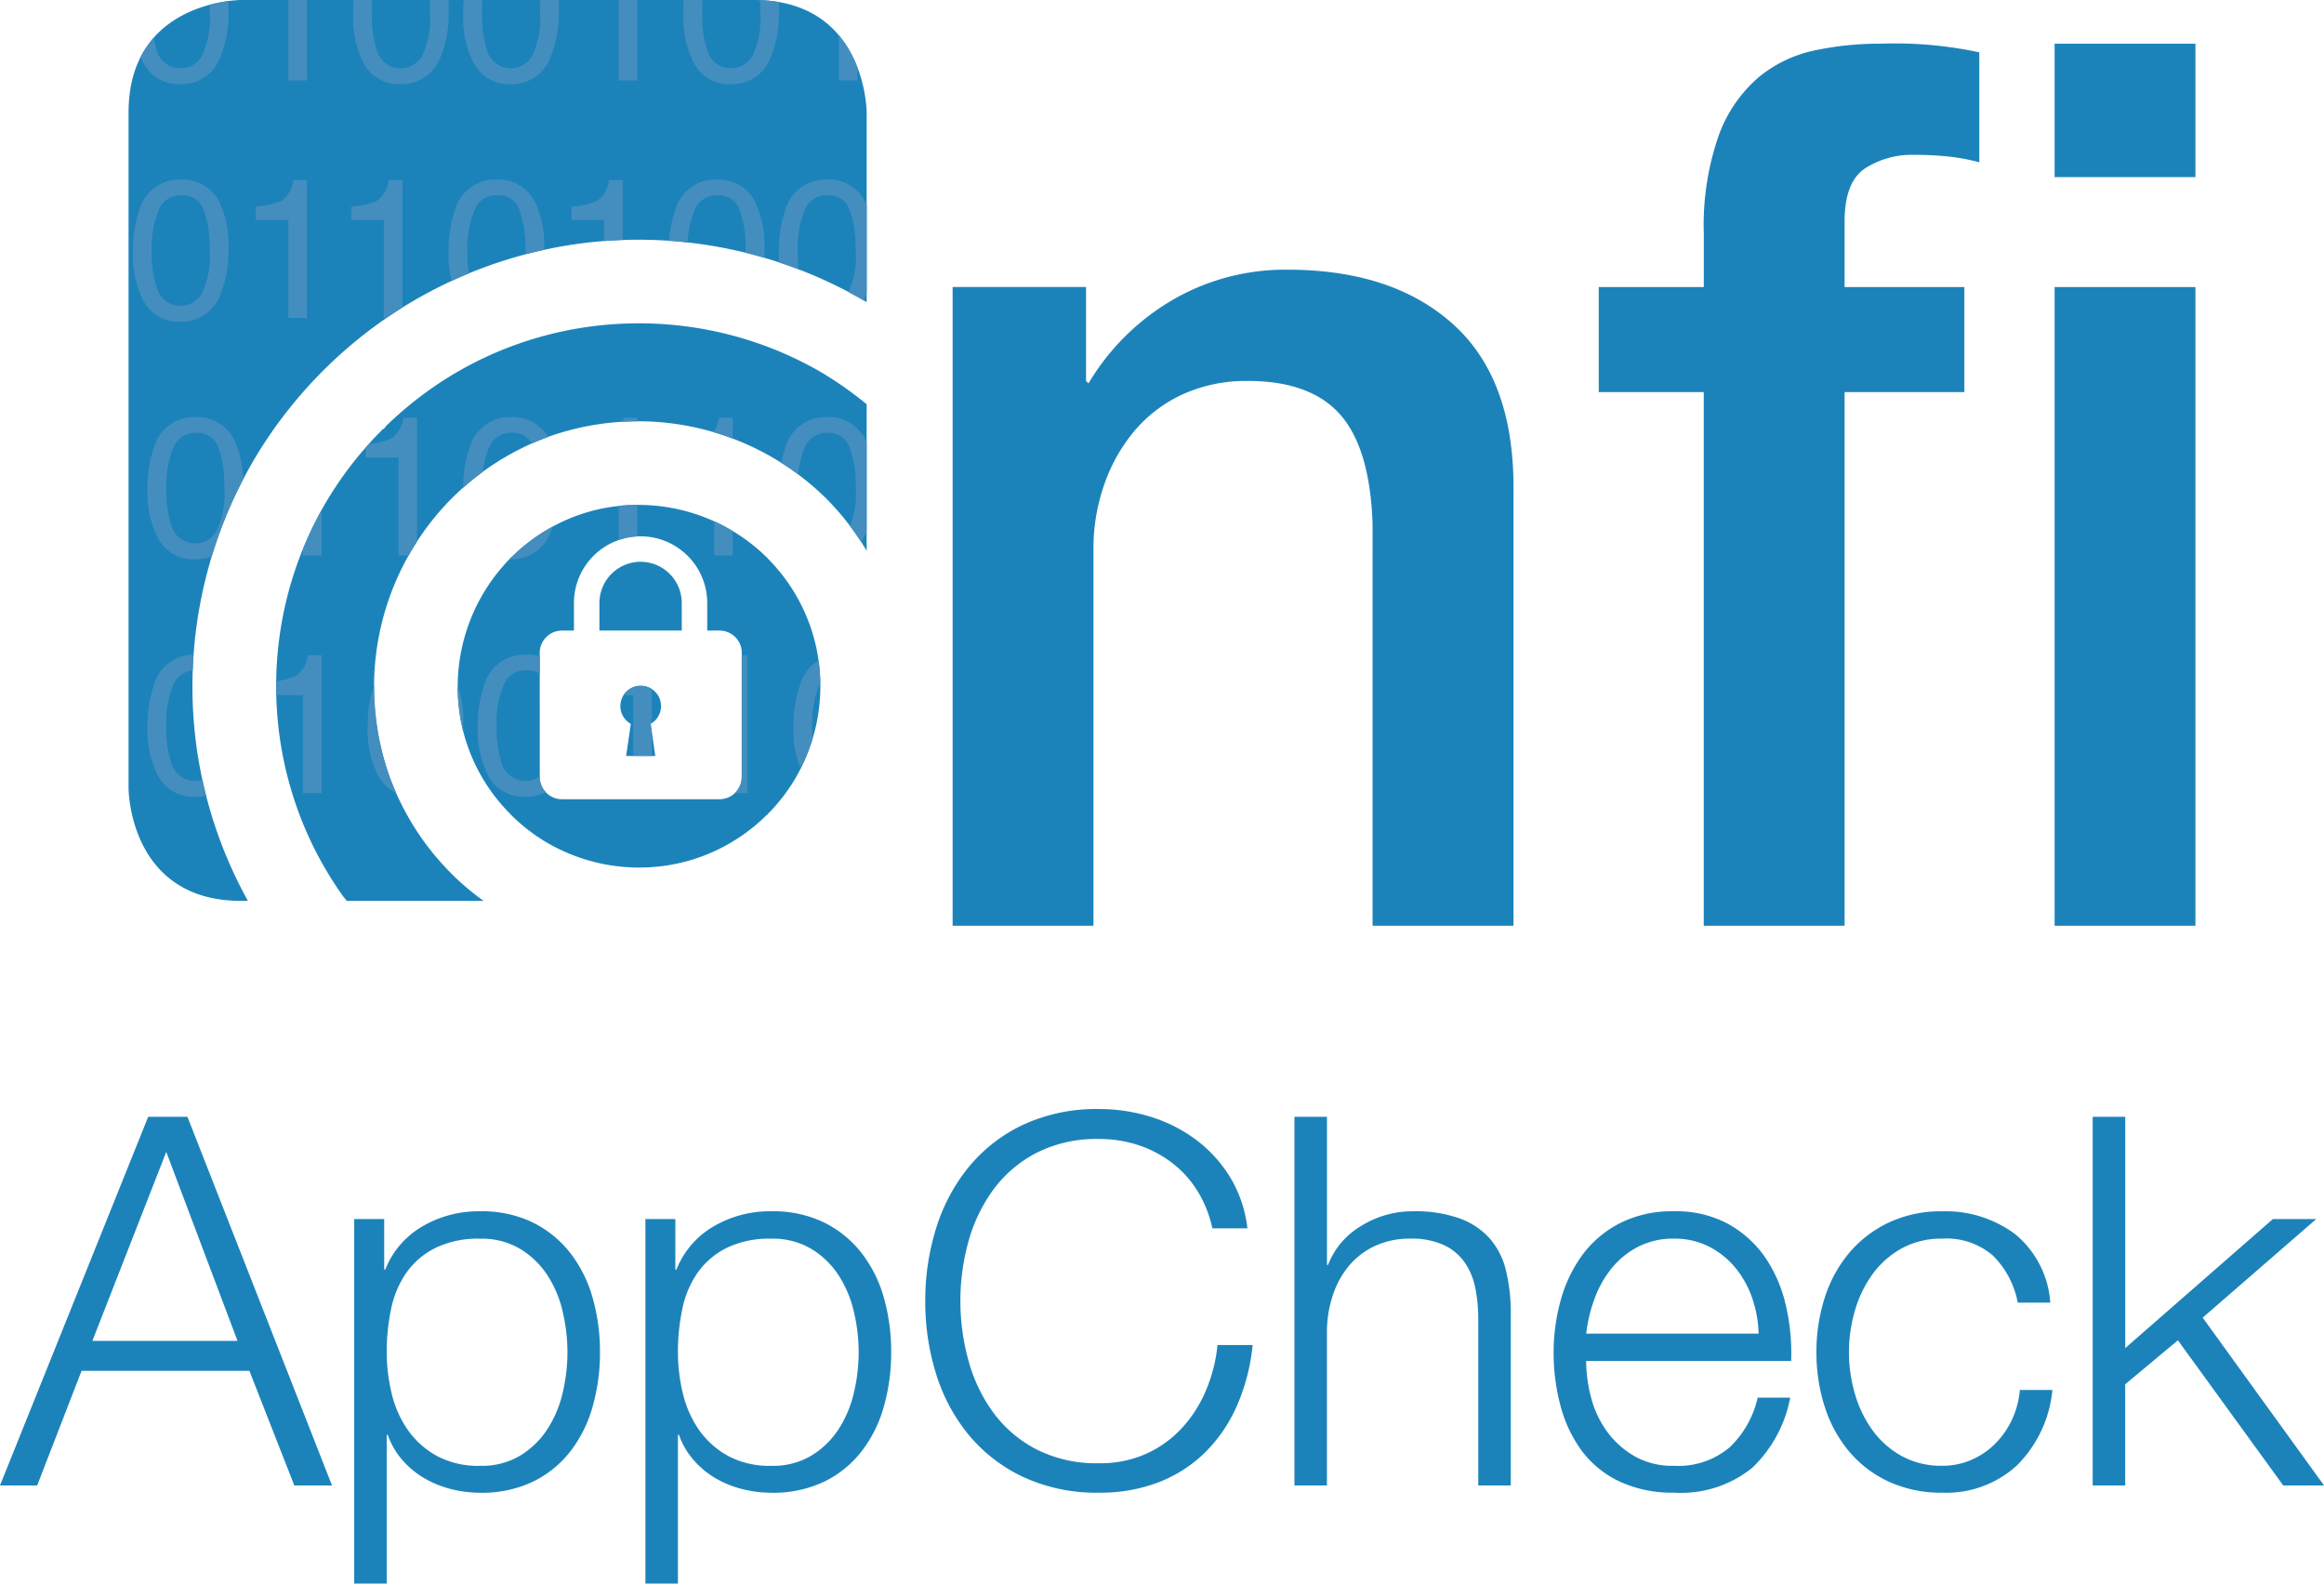 <svg xmlns="http://www.w3.org/2000/svg" xmlns:xlink="http://www.w3.org/1999/xlink" width="166.535" height="113.478" viewBox="0 0 166.535 113.478">
  <defs>
    <clipPath id="clip-path">
      <path id="Path_2571" data-name="Path 2571" d="M0,0H166.535V-113.478H0Z" fill="none"/>
    </clipPath>
    <clipPath id="clip-path-2">
      <path id="Path_2576" data-name="Path 2576" d="M17.285-113.478s-8.073,0-8.073,8.072h0v48.413s0,8.073,8.073,8.073h.48a31.816,31.816,0,0,1-3.755-11.6h0A32.168,32.168,0,0,1,18.5-81.039h0a32.235,32.235,0,0,1,4.656-5.881h0l0,0h0l.005-.006h0a32.025,32.025,0,0,1,18.843-9.156h0a32.162,32.162,0,0,1,20.1,4.258h0v-13.581s0-8.072-8.072-8.072H17.285Zm18.108,25.33a25.882,25.882,0,0,0-4.618,2.613h0a26.01,26.01,0,0,0-2.107,1.668h0q-.489.429-.958.883h0c-.095.092-.235.368-.36.253h0c.062.076.012.089-.1.2h0q-.5.5-.963,1.031h0a25.816,25.816,0,0,0-3.113,4.34h0A25.992,25.992,0,0,0,19.79-64.305h0a26.018,26.018,0,0,0,2.156,10.4h0a25.789,25.789,0,0,0,2.612,4.619h0c.092.127.2.243.294.37h9.807a18.677,18.677,0,0,1-2.307-1.947h0l.006-.005h0a18.98,18.98,0,0,1-4.507-7.141h0a19.185,19.185,0,0,1,4.5-19.728h0l.005,0h0a19,19,0,0,1,7.14-4.506h0a19.186,19.186,0,0,1,19.728,4.5h0l0,0A19.227,19.227,0,0,1,62.1-74.008h0v-10.5a25.916,25.916,0,0,0-3.458-2.409h0A26,26,0,0,0,45.789-90.3h0a26.041,26.041,0,0,0-10.4,2.155m7.115,11.259A12.887,12.887,0,0,0,37.8-74.562h0a13.129,13.129,0,0,0-1.053.918h0c-.116.113-.122.171-.208.091h0l.054.054a13.129,13.129,0,0,0-3.39,12.476h0a12.869,12.869,0,0,0,2.326,4.706h0a13.157,13.157,0,0,0,.918,1.053h0c.119.121.185.117.088.216h0c.092-.086.094-.025.212.09h0a13.027,13.027,0,0,0,2.094,1.651h0A13.108,13.108,0,0,0,49.066-51.72h0a12.935,12.935,0,0,0,4.708-2.327h0a13.133,13.133,0,0,0,1.055-.918h0c.121-.117.119-.183.217-.087h0c-.087-.092-.025-.094.09-.212h0a13.04,13.04,0,0,0,1.65-2.1h0a13.1,13.1,0,0,0,1.587-10.222h0a12.956,12.956,0,0,0-2.326-4.708h0a13.52,13.52,0,0,0-.917-1.056h0c-.114-.116-.172-.121-.091-.208h0l-.055.054h0a13.138,13.138,0,0,0-9.247-3.8h0a12.9,12.9,0,0,0-3.229.409M39.17-56.645a1.588,1.588,0,0,1-.492-1.151h0v-8.9a1.593,1.593,0,0,1,1.593-1.593h.858v-1.979A4.781,4.781,0,0,1,45.9-75.045h0a4.781,4.781,0,0,1,4.776,4.776h0v1.979h.88a1.588,1.588,0,0,1,1.119.459h0a1.587,1.587,0,0,1,.474,1.134h0v8.9A1.593,1.593,0,0,1,51.561-56.2H40.271a1.591,1.591,0,0,1-1.1-.442m3.784-13.624v1.979h5.9v-1.979A2.955,2.955,0,0,0,45.9-73.22h0a2.955,2.955,0,0,0-2.951,2.951m1.505,7.388a1.462,1.462,0,0,0,.745,1.272h0l-.236,1.635-.1.668h2.092l-.281-1.937-.054-.366a1.458,1.458,0,0,0,.745-1.272h0a1.455,1.455,0,0,0-1.456-1.457h0a1.457,1.457,0,0,0-1.457,1.457" fill="none"/>
    </clipPath>
  </defs>
  <g id="Group_3104" data-name="Group 3104" transform="translate(0 113.478)">
    <g id="Group_3096" data-name="Group 3096" clip-path="url(#clip-path)">
      <g id="Group_3094" data-name="Group 3094" transform="translate(68.264 -47.138)">
        <path id="Path_2569" data-name="Path 2569" d="M0,0H10.092V-27a13.755,13.755,0,0,1,.8-4.692A12.059,12.059,0,0,1,13.1-35.544a9.98,9.98,0,0,1,3.453-2.568,10.97,10.97,0,0,1,4.6-.929q4.515,0,6.64,2.434t2.3,7.835V0H40.192V-31.428q0-7.788-4.338-11.686t-11.863-3.9a16.05,16.05,0,0,0-8.233,2.169,16.932,16.932,0,0,0-6.02,5.976l-.177-.177v-6.728H0ZM78.967-53.648H89.059v-9.561H78.967ZM46.3-38.244h7.525V0H63.917V-38.244H72.5v-7.525H63.917v-4.692q0-2.833,1.461-3.807a6.153,6.153,0,0,1,3.5-.974,22.182,22.182,0,0,1,2.612.133,14.418,14.418,0,0,1,2.08.4V-62.59a28.95,28.95,0,0,0-7.082-.62,22.513,22.513,0,0,0-4.736.487,9.331,9.331,0,0,0-4.028,1.948,9.993,9.993,0,0,0-2.833,4.161,19.534,19.534,0,0,0-1.062,7.038v3.807H46.3ZM78.967,0H89.059V-45.769H78.967Z" fill="#1c83ba"/>
      </g>
      <g id="Group_3095" data-name="Group 3095" transform="translate(62.104 -74.008)">
        <path id="Path_2570" data-name="Path 2570" d="M0,0V-10.5a25.917,25.917,0,0,0-3.458-2.409A26,26,0,0,0-16.314-16.3a26.034,26.034,0,0,0-10.4,2.155,25.794,25.794,0,0,0-4.619,2.613,26.231,26.231,0,0,0-2.107,1.668q-.489.429-.958.882c-.095.093-.235.369-.36.254.062.076.012.09-.095.2q-.5.5-.963,1.031a25.943,25.943,0,0,0-3.114,4.341A26,26,0,0,0-42.314,9.7a26.018,26.018,0,0,0,2.156,10.4,25.794,25.794,0,0,0,2.613,4.619c.091.128.2.243.293.37h9.807a18.667,18.667,0,0,1-2.306-1.947l0-.005a18.99,18.99,0,0,1-4.506-7.141,19.185,19.185,0,0,1,4.5-19.728l0,0a18.972,18.972,0,0,1,7.14-4.505,19.183,19.183,0,0,1,19.728,4.5l0,0A19.188,19.188,0,0,1,0,0M0-17.817V-31.4S0-39.47-8.072-39.47H-44.82s-8.072,0-8.072,8.072V17.016s0,8.072,8.072,8.072h.481a31.816,31.816,0,0,1-3.755-11.6A32.169,32.169,0,0,1-43.6-7.031a32.236,32.236,0,0,1,4.656-5.881h0s0,0,0,0l.005-.006s0,0,0,0a32.028,32.028,0,0,1,18.843-9.156A32.169,32.169,0,0,1,0-17.817m-28.9,30.8a12.892,12.892,0,0,0,2.326,4.706,13.333,13.333,0,0,0,.918,1.053c.119.121.185.118.088.217.092-.087.094-.026.212.089A13.046,13.046,0,0,0-23.26,20.7a13.1,13.1,0,0,0,10.222,1.586A12.94,12.94,0,0,0-8.33,19.961a13.148,13.148,0,0,0,1.055-.917c.122-.118.118-.184.217-.088-.086-.092-.025-.094.09-.212a13.1,13.1,0,0,0,1.651-2.095A13.1,13.1,0,0,0-3.731,6.427,12.94,12.94,0,0,0-6.057,1.719,13.336,13.336,0,0,0-6.975.664c-.113-.117-.171-.122-.09-.209L-7.12.509A13.13,13.13,0,0,0-19.6-2.881,12.9,12.9,0,0,0-24.3-.554a13.131,13.131,0,0,0-1.053.918c-.116.113-.121.171-.208.091l.054.054A13.13,13.13,0,0,0-28.9,12.985m5.473-5.675a1.593,1.593,0,0,1,1.593-1.592h.858V3.739A4.781,4.781,0,0,1-16.2-1.037a4.781,4.781,0,0,1,4.776,4.776V5.718h.88a1.584,1.584,0,0,1,1.118.459A1.584,1.584,0,0,1-8.95,7.31v8.9a1.593,1.593,0,0,1-1.593,1.593h-11.29a1.586,1.586,0,0,1-1.1-.442,1.586,1.586,0,0,1-.492-1.151Zm4.277-3.571V5.718h5.9V3.739A2.955,2.955,0,0,0-16.2.788a2.954,2.954,0,0,0-2.95,2.951M-16.9,12.4l-.238,1.636-.1.668h2.092l-.281-1.937-.053-.367a1.454,1.454,0,0,0,.745-1.271,1.457,1.457,0,0,0-1.457-1.458,1.457,1.457,0,0,0-1.457,1.458A1.455,1.455,0,0,0-16.9,12.4" fill="#1c83ba"/>
      </g>
    </g>
    <g id="Group_3101" data-name="Group 3101" clip-path="url(#clip-path-2)">
      <g id="Group_3097" data-name="Group 3097" transform="translate(-25.623 -63.671)">
        <path id="Path_2572" data-name="Path 2572" d="M0,0V7.023H1.33V-2.854H.346A2.165,2.165,0,0,1-.45-1.4a5.078,5.078,0,0,1-1.884.44V0ZM8.035-2.895A2.986,2.986,0,0,0,5.077-.637a8.587,8.587,0,0,0-.436,2.9,7.1,7.1,0,0,0,.727,3.477,2.859,2.859,0,0,0,2.66,1.552,2.95,2.95,0,0,0,2.853-1.9,8.085,8.085,0,0,0,.6-3.346,7.1,7.1,0,0,0-.665-3.359A2.932,2.932,0,0,0,8.035-2.895M8.017,6.158A1.776,1.776,0,0,1,6.311,4.752a7.468,7.468,0,0,1-.327-2.439,7.143,7.143,0,0,1,.51-3.051A1.69,1.69,0,0,1,8.107-1.773,1.583,1.583,0,0,1,9.724-.682,7.9,7.9,0,0,1,10.14,2.1a6.209,6.209,0,0,1-.576,3.2,1.779,1.779,0,0,1-1.547.859M15.778,0V7.023h1.33V-2.854h-.983a2.166,2.166,0,0,1-.8,1.458,5.067,5.067,0,0,1-1.884.44V0Zm8.035-2.895A2.986,2.986,0,0,0,20.855-.637a8.612,8.612,0,0,0-.436,2.9,7.114,7.114,0,0,0,.727,3.477,2.86,2.86,0,0,0,2.66,1.552A2.951,2.951,0,0,0,26.66,5.4a8.086,8.086,0,0,0,.6-3.346A7.086,7.086,0,0,0,26.6-1.309a2.93,2.93,0,0,0-2.784-1.586M23.8,6.158a1.777,1.777,0,0,1-1.707-1.406,7.471,7.471,0,0,1-.326-2.439,7.143,7.143,0,0,1,.51-3.051,1.69,1.69,0,0,1,1.613-1.035A1.582,1.582,0,0,1,25.5-.682,7.88,7.88,0,0,1,25.919,2.1a6.209,6.209,0,0,1-.576,3.2,1.78,1.78,0,0,1-1.547.859M31.557,0V7.023h1.33V-2.854H31.9a2.165,2.165,0,0,1-.8,1.458,5.078,5.078,0,0,1-1.884.44V0Zm8.034-2.895A2.985,2.985,0,0,0,36.634-.637a8.585,8.585,0,0,0-.437,2.9,7.1,7.1,0,0,0,.728,3.477,2.859,2.859,0,0,0,2.66,1.552,2.951,2.951,0,0,0,2.853-1.9,8.085,8.085,0,0,0,.6-3.346,7.1,7.1,0,0,0-.665-3.359,2.932,2.932,0,0,0-2.785-1.586m-.017,9.053a1.777,1.777,0,0,1-1.707-1.406,7.5,7.5,0,0,1-.326-2.439,7.143,7.143,0,0,1,.51-3.051,1.69,1.69,0,0,1,1.613-1.035A1.584,1.584,0,0,1,41.281-.682,7.9,7.9,0,0,1,41.7,2.1a6.209,6.209,0,0,1-.576,3.2,1.779,1.779,0,0,1-1.547.859M47.335,0V7.023h1.33V-2.854h-.984a2.165,2.165,0,0,1-.8,1.458A5.078,5.078,0,0,1,45-.956V0ZM55.37-2.895A2.986,2.986,0,0,0,52.412-.637a8.587,8.587,0,0,0-.436,2.9A7.1,7.1,0,0,0,52.7,5.742a2.86,2.86,0,0,0,2.66,1.552,2.952,2.952,0,0,0,2.854-1.9,8.1,8.1,0,0,0,.6-3.346,7.086,7.086,0,0,0-.665-3.359A2.931,2.931,0,0,0,55.37-2.895m-.018,9.053a1.777,1.777,0,0,1-1.706-1.406,7.471,7.471,0,0,1-.326-2.439,7.143,7.143,0,0,1,.51-3.051,1.689,1.689,0,0,1,1.613-1.035A1.582,1.582,0,0,1,57.059-.682,7.882,7.882,0,0,1,57.475,2.1,6.221,6.221,0,0,1,56.9,5.3a1.78,1.78,0,0,1-1.548.859m7.907-9.053A2.986,2.986,0,0,0,60.3-.637a8.612,8.612,0,0,0-.436,2.9,7.1,7.1,0,0,0,.727,3.477,2.86,2.86,0,0,0,2.66,1.552,2.951,2.951,0,0,0,2.854-1.9,8.086,8.086,0,0,0,.6-3.346,7.086,7.086,0,0,0-.665-3.359,2.93,2.93,0,0,0-2.784-1.586m-.017,9.053a1.777,1.777,0,0,1-1.707-1.406,7.471,7.471,0,0,1-.326-2.439,7.143,7.143,0,0,1,.51-3.051,1.69,1.69,0,0,1,1.613-1.035A1.582,1.582,0,0,1,64.948-.682,7.88,7.88,0,0,1,65.365,2.1a6.209,6.209,0,0,1-.576,3.2,1.78,1.78,0,0,1-1.547.859M71,0V7.023h1.33V-2.854h-.984a2.165,2.165,0,0,1-.8,1.458,5.078,5.078,0,0,1-1.884.44V0Zm6.843,0V7.023h1.33V-2.854h-.984A2.165,2.165,0,0,1,77.4-1.4a5.078,5.078,0,0,1-1.884.44V0Zm8.035-2.895A2.986,2.986,0,0,0,82.923-.637a8.587,8.587,0,0,0-.436,2.9,7.1,7.1,0,0,0,.727,3.477,2.859,2.859,0,0,0,2.66,1.552,2.95,2.95,0,0,0,2.853-1.9,8.085,8.085,0,0,0,.6-3.346,7.1,7.1,0,0,0-.665-3.359,2.931,2.931,0,0,0-2.784-1.586m-.018,9.053a1.777,1.777,0,0,1-1.706-1.406,7.468,7.468,0,0,1-.327-2.439,7.143,7.143,0,0,1,.51-3.051,1.691,1.691,0,0,1,1.614-1.035A1.582,1.582,0,0,1,87.57-.682,7.882,7.882,0,0,1,87.986,2.1a6.209,6.209,0,0,1-.576,3.2,1.777,1.777,0,0,1-1.547.859M93.624,0V7.023h1.33V-2.854h-.983a2.166,2.166,0,0,1-.8,1.458,5.067,5.067,0,0,1-1.884.44V0Zm8.035-2.895A2.984,2.984,0,0,0,98.7-.637a8.585,8.585,0,0,0-.437,2.9,7.114,7.114,0,0,0,.727,3.477,2.86,2.86,0,0,0,2.66,1.552,2.951,2.951,0,0,0,2.854-1.9,8.086,8.086,0,0,0,.6-3.346,7.1,7.1,0,0,0-.664-3.359,2.932,2.932,0,0,0-2.785-1.586m-.017,9.053a1.777,1.777,0,0,1-1.707-1.406,7.5,7.5,0,0,1-.326-2.439,7.143,7.143,0,0,1,.51-3.051,1.69,1.69,0,0,1,1.613-1.035,1.582,1.582,0,0,1,1.616,1.091,7.88,7.88,0,0,1,.417,2.781,6.209,6.209,0,0,1-.576,3.2,1.78,1.78,0,0,1-1.547.859M109.4,0V7.023h1.33V-2.854h-.984a2.165,2.165,0,0,1-.8,1.458,5.078,5.078,0,0,1-1.884.44V0Zm8.034-2.895A2.985,2.985,0,0,0,114.48-.637a8.587,8.587,0,0,0-.436,2.9,7.1,7.1,0,0,0,.727,3.477,2.858,2.858,0,0,0,2.66,1.552,2.951,2.951,0,0,0,2.853-1.9,8.085,8.085,0,0,0,.6-3.346,7.1,7.1,0,0,0-.665-3.359,2.932,2.932,0,0,0-2.785-1.586m-.017,9.053a1.777,1.777,0,0,1-1.707-1.406,7.5,7.5,0,0,1-.326-2.439,7.143,7.143,0,0,1,.51-3.051,1.69,1.69,0,0,1,1.613-1.035,1.584,1.584,0,0,1,1.617,1.091,7.9,7.9,0,0,1,.416,2.781,6.209,6.209,0,0,1-.576,3.2,1.779,1.779,0,0,1-1.547.859M125.181,0V7.023h1.33V-2.854h-.983a2.166,2.166,0,0,1-.8,1.458,5.078,5.078,0,0,1-1.884.44V0Z" fill="#448ebf"/>
      </g>
      <g id="Group_3098" data-name="Group 3098" transform="translate(-25.478 -83.589)">
        <path id="Path_2573" data-name="Path 2573" d="M0,0A2.987,2.987,0,0,0-2.958,2.258a8.591,8.591,0,0,0-.436,2.9,7.1,7.1,0,0,0,.727,3.477,2.858,2.858,0,0,0,2.66,1.552,2.951,2.951,0,0,0,2.854-1.9,8.1,8.1,0,0,0,.6-3.346,7.086,7.086,0,0,0-.665-3.359A2.93,2.93,0,0,0,0,0M-.017,9.053A1.777,1.777,0,0,1-1.724,7.647,7.464,7.464,0,0,1-2.05,5.209a7.137,7.137,0,0,1,.51-3.051A1.689,1.689,0,0,1,.073,1.122,1.583,1.583,0,0,1,1.689,2.213a7.88,7.88,0,0,1,.417,2.781,6.209,6.209,0,0,1-.576,3.2,1.778,1.778,0,0,1-1.547.859M7.889,0A2.985,2.985,0,0,0,4.932,2.258a8.589,8.589,0,0,0-.437,2.9,7.1,7.1,0,0,0,.728,3.477,2.855,2.855,0,0,0,2.659,1.552,2.951,2.951,0,0,0,2.854-1.9,8.085,8.085,0,0,0,.6-3.346,7.1,7.1,0,0,0-.665-3.359A2.932,2.932,0,0,0,7.889,0M7.872,9.053A1.777,1.777,0,0,1,6.165,7.647a7.492,7.492,0,0,1-.326-2.438,7.137,7.137,0,0,1,.51-3.051A1.69,1.69,0,0,1,7.962,1.122,1.583,1.583,0,0,1,9.578,2.213a7.88,7.88,0,0,1,.417,2.781,6.209,6.209,0,0,1-.576,3.2,1.778,1.778,0,0,1-1.547.859m7.761-6.158V9.919h1.33V.042h-.984a2.17,2.17,0,0,1-.8,1.458,5.082,5.082,0,0,1-1.884.439v.956ZM23.668,0A2.987,2.987,0,0,0,20.71,2.258a8.591,8.591,0,0,0-.436,2.9A7.1,7.1,0,0,0,21,8.637a2.857,2.857,0,0,0,2.66,1.552,2.95,2.95,0,0,0,2.853-1.9,8.085,8.085,0,0,0,.6-3.346,7.1,7.1,0,0,0-.665-3.359A2.932,2.932,0,0,0,23.668,0M23.65,9.053a1.777,1.777,0,0,1-1.707-1.406,7.492,7.492,0,0,1-.326-2.438,7.137,7.137,0,0,1,.51-3.051A1.69,1.69,0,0,1,23.74,1.122a1.585,1.585,0,0,1,1.617,1.091,7.9,7.9,0,0,1,.416,2.781,6.209,6.209,0,0,1-.576,3.2,1.776,1.776,0,0,1-1.547.859m7.761-6.158V9.919h1.33V.042h-.983a2.171,2.171,0,0,1-.8,1.458,5.077,5.077,0,0,1-1.884.439v.956ZM39.446,0a2.987,2.987,0,0,0-2.958,2.258,8.591,8.591,0,0,0-.436,2.9,7.1,7.1,0,0,0,.727,3.477,2.858,2.858,0,0,0,2.66,1.552,2.951,2.951,0,0,0,2.854-1.9,8.1,8.1,0,0,0,.6-3.346,7.086,7.086,0,0,0-.665-3.359A2.93,2.93,0,0,0,39.446,0m-.017,9.053a1.777,1.777,0,0,1-1.707-1.406A7.464,7.464,0,0,1,37.4,5.209a7.137,7.137,0,0,1,.51-3.051,1.689,1.689,0,0,1,1.613-1.036,1.583,1.583,0,0,1,1.616,1.091,7.88,7.88,0,0,1,.417,2.781,6.209,6.209,0,0,1-.576,3.2,1.778,1.778,0,0,1-1.547.859M47.19,2.895V9.919h1.33V.042h-.984a2.171,2.171,0,0,1-.8,1.458,5.071,5.071,0,0,1-1.884.439v.956Zm6.843,0V9.919h1.33V.042h-.984a2.17,2.17,0,0,1-.8,1.458,5.082,5.082,0,0,1-1.884.439v.956ZM62.068,0A2.987,2.987,0,0,0,59.11,2.258a8.591,8.591,0,0,0-.436,2.9A7.1,7.1,0,0,0,59.4,8.637a2.857,2.857,0,0,0,2.66,1.552,2.95,2.95,0,0,0,2.853-1.9,8.085,8.085,0,0,0,.6-3.346,7.1,7.1,0,0,0-.665-3.359A2.932,2.932,0,0,0,62.068,0M62.05,9.053a1.776,1.776,0,0,1-1.706-1.406,7.461,7.461,0,0,1-.327-2.438,7.137,7.137,0,0,1,.51-3.051,1.69,1.69,0,0,1,1.614-1.036,1.584,1.584,0,0,1,1.616,1.091,7.9,7.9,0,0,1,.416,2.781,6.209,6.209,0,0,1-.576,3.2,1.776,1.776,0,0,1-1.547.859m7.761-6.158V9.919h1.33V.042h-.983a2.171,2.171,0,0,1-.8,1.458,5.071,5.071,0,0,1-1.884.439v.956Zm6.844,0V9.919h1.33V.042H77a2.171,2.171,0,0,1-.8,1.458,5.082,5.082,0,0,1-1.884.439v.956ZM84.689,0a2.987,2.987,0,0,0-2.957,2.258,8.589,8.589,0,0,0-.437,2.9,7.1,7.1,0,0,0,.728,3.477,2.856,2.856,0,0,0,2.659,1.552,2.951,2.951,0,0,0,2.854-1.9,8.085,8.085,0,0,0,.6-3.346,7.1,7.1,0,0,0-.665-3.359A2.932,2.932,0,0,0,84.689,0m-.017,9.053a1.777,1.777,0,0,1-1.707-1.406,7.492,7.492,0,0,1-.326-2.438,7.137,7.137,0,0,1,.51-3.051,1.69,1.69,0,0,1,1.613-1.036,1.585,1.585,0,0,1,1.617,1.091,7.9,7.9,0,0,1,.416,2.781,6.209,6.209,0,0,1-.576,3.2,1.778,1.778,0,0,1-1.547.859m7.761-6.158V9.919h1.33V.042h-.984a2.171,2.171,0,0,1-.8,1.458,5.082,5.082,0,0,1-1.884.439v.956ZM100.468,0A2.987,2.987,0,0,0,97.51,2.258a8.591,8.591,0,0,0-.436,2.9A7.1,7.1,0,0,0,97.8,8.637a2.857,2.857,0,0,0,2.66,1.552,2.952,2.952,0,0,0,2.854-1.9,8.1,8.1,0,0,0,.6-3.346,7.1,7.1,0,0,0-.665-3.359A2.931,2.931,0,0,0,100.468,0m-.018,9.053a1.777,1.777,0,0,1-1.706-1.406,7.464,7.464,0,0,1-.326-2.438,7.121,7.121,0,0,1,.51-3.051,1.688,1.688,0,0,1,1.613-1.036,1.583,1.583,0,0,1,1.616,1.091,7.882,7.882,0,0,1,.416,2.781,6.221,6.221,0,0,1-.575,3.2,1.778,1.778,0,0,1-1.548.859m7.762-6.158V9.919h1.329V.042h-.983a2.171,2.171,0,0,1-.8,1.458,5.071,5.071,0,0,1-1.884.439v.956ZM116.246,0a2.985,2.985,0,0,0-2.957,2.258,8.589,8.589,0,0,0-.437,2.9,7.111,7.111,0,0,0,.727,3.477,2.858,2.858,0,0,0,2.66,1.552,2.951,2.951,0,0,0,2.854-1.9,8.085,8.085,0,0,0,.6-3.346,7.1,7.1,0,0,0-.665-3.359A2.932,2.932,0,0,0,116.246,0m-.017,9.053a1.777,1.777,0,0,1-1.707-1.406,7.492,7.492,0,0,1-.326-2.438,7.137,7.137,0,0,1,.51-3.051,1.689,1.689,0,0,1,1.613-1.036,1.583,1.583,0,0,1,1.616,1.091,7.88,7.88,0,0,1,.417,2.781,6.209,6.209,0,0,1-.576,3.2,1.778,1.778,0,0,1-1.547.859M124.135,0a2.987,2.987,0,0,0-2.957,2.258,8.589,8.589,0,0,0-.437,2.9,7.1,7.1,0,0,0,.728,3.477,2.855,2.855,0,0,0,2.659,1.552,2.951,2.951,0,0,0,2.854-1.9,8.085,8.085,0,0,0,.6-3.346,7.1,7.1,0,0,0-.665-3.359A2.932,2.932,0,0,0,124.135,0m-.017,9.053a1.777,1.777,0,0,1-1.707-1.406,7.492,7.492,0,0,1-.326-2.438,7.137,7.137,0,0,1,.51-3.051,1.69,1.69,0,0,1,1.613-1.036,1.585,1.585,0,0,1,1.617,1.091,7.9,7.9,0,0,1,.416,2.781,6.209,6.209,0,0,1-.576,3.2,1.778,1.778,0,0,1-1.547.859" fill="#448ebf"/>
      </g>
      <g id="Group_3099" data-name="Group 3099" transform="translate(-25.478 -100.611)">
        <path id="Path_2574" data-name="Path 2574" d="M0,0A2.987,2.987,0,0,0-2.958,2.258a8.591,8.591,0,0,0-.436,2.9,7.1,7.1,0,0,0,.727,3.477,2.858,2.858,0,0,0,2.66,1.552,2.951,2.951,0,0,0,2.854-1.9,8.1,8.1,0,0,0,.6-3.346,7.086,7.086,0,0,0-.665-3.359A2.93,2.93,0,0,0,0,0M-.017,9.053A1.777,1.777,0,0,1-1.724,7.647,7.464,7.464,0,0,1-2.05,5.209a7.137,7.137,0,0,1,.51-3.051A1.689,1.689,0,0,1,.073,1.122,1.583,1.583,0,0,1,1.689,2.213a7.88,7.88,0,0,1,.417,2.781,6.209,6.209,0,0,1-.576,3.2,1.778,1.778,0,0,1-1.547.859M7.744,2.895V9.919h1.33V.042H8.09a2.17,2.17,0,0,1-.8,1.458,5.082,5.082,0,0,1-1.884.439v.956Zm6.843,0V9.919h1.33V.042h-.984a2.17,2.17,0,0,1-.8,1.458,5.082,5.082,0,0,1-1.884.439v.956ZM22.622,0a2.987,2.987,0,0,0-2.958,2.258,8.591,8.591,0,0,0-.436,2.9,7.1,7.1,0,0,0,.727,3.477,2.857,2.857,0,0,0,2.66,1.552,2.95,2.95,0,0,0,2.853-1.9,8.085,8.085,0,0,0,.6-3.346,7.1,7.1,0,0,0-.665-3.359A2.932,2.932,0,0,0,22.622,0M22.6,9.053A1.777,1.777,0,0,1,20.9,7.647a7.461,7.461,0,0,1-.327-2.438,7.137,7.137,0,0,1,.51-3.051,1.69,1.69,0,0,1,1.614-1.036,1.583,1.583,0,0,1,1.616,1.091,7.9,7.9,0,0,1,.416,2.781,6.209,6.209,0,0,1-.576,3.2,1.776,1.776,0,0,1-1.547.859m7.761-6.158V9.919h1.33V.042h-.983a2.171,2.171,0,0,1-.8,1.458,5.071,5.071,0,0,1-1.884.439v.956ZM38.4,0a2.985,2.985,0,0,0-2.957,2.258,8.589,8.589,0,0,0-.437,2.9,7.111,7.111,0,0,0,.727,3.477,2.858,2.858,0,0,0,2.66,1.552,2.951,2.951,0,0,0,2.854-1.9,8.086,8.086,0,0,0,.6-3.346,7.1,7.1,0,0,0-.664-3.359A2.932,2.932,0,0,0,38.4,0m-.017,9.053a1.777,1.777,0,0,1-1.707-1.406,7.492,7.492,0,0,1-.326-2.438,7.137,7.137,0,0,1,.51-3.051,1.689,1.689,0,0,1,1.613-1.036,1.583,1.583,0,0,1,1.616,1.091,7.88,7.88,0,0,1,.417,2.781,6.209,6.209,0,0,1-.576,3.2,1.778,1.778,0,0,1-1.547.859m7.761-6.158V9.919h1.33V.042H46.49a2.17,2.17,0,0,1-.8,1.458,5.082,5.082,0,0,1-1.884.439v.956Zm6.843,0V9.919h1.33V.042h-.984a2.17,2.17,0,0,1-.8,1.458,5.082,5.082,0,0,1-1.884.439v.956ZM61.022,0a2.987,2.987,0,0,0-2.958,2.258,8.591,8.591,0,0,0-.436,2.9,7.1,7.1,0,0,0,.727,3.477,2.858,2.858,0,0,0,2.66,1.552,2.952,2.952,0,0,0,2.854-1.9,8.1,8.1,0,0,0,.6-3.346,7.086,7.086,0,0,0-.665-3.359A2.931,2.931,0,0,0,61.022,0M61,9.053A1.777,1.777,0,0,1,59.3,7.647a7.464,7.464,0,0,1-.326-2.438,7.121,7.121,0,0,1,.51-3.051A1.688,1.688,0,0,1,61.1,1.122a1.583,1.583,0,0,1,1.616,1.091,7.882,7.882,0,0,1,.416,2.781,6.221,6.221,0,0,1-.575,3.2A1.778,1.778,0,0,1,61,9.053m7.762-6.158V9.919H70.1V.042h-.983a2.171,2.171,0,0,1-.8,1.458,5.071,5.071,0,0,1-1.884.439v.956ZM76.8,0a2.985,2.985,0,0,0-2.957,2.258,8.589,8.589,0,0,0-.437,2.9,7.1,7.1,0,0,0,.728,3.477,2.855,2.855,0,0,0,2.659,1.552,2.951,2.951,0,0,0,2.854-1.9,8.085,8.085,0,0,0,.6-3.346,7.1,7.1,0,0,0-.665-3.359A2.932,2.932,0,0,0,76.8,0m-.017,9.053a1.777,1.777,0,0,1-1.707-1.406,7.492,7.492,0,0,1-.326-2.438,7.137,7.137,0,0,1,.51-3.051,1.69,1.69,0,0,1,1.613-1.036,1.583,1.583,0,0,1,1.616,1.091,7.88,7.88,0,0,1,.417,2.781,6.209,6.209,0,0,1-.576,3.2,1.778,1.778,0,0,1-1.547.859M84.689,0a2.987,2.987,0,0,0-2.957,2.258,8.589,8.589,0,0,0-.437,2.9,7.1,7.1,0,0,0,.728,3.477,2.856,2.856,0,0,0,2.659,1.552,2.951,2.951,0,0,0,2.854-1.9,8.085,8.085,0,0,0,.6-3.346,7.1,7.1,0,0,0-.665-3.359A2.932,2.932,0,0,0,84.689,0m-.017,9.053a1.777,1.777,0,0,1-1.707-1.406,7.492,7.492,0,0,1-.326-2.438,7.137,7.137,0,0,1,.51-3.051,1.69,1.69,0,0,1,1.613-1.036,1.585,1.585,0,0,1,1.617,1.091,7.9,7.9,0,0,1,.416,2.781,6.209,6.209,0,0,1-.576,3.2,1.778,1.778,0,0,1-1.547.859m7.761-6.158V9.919h1.33V.042h-.984a2.171,2.171,0,0,1-.8,1.458,5.082,5.082,0,0,1-1.884.439v.956ZM100.468,0A2.987,2.987,0,0,0,97.51,2.258a8.591,8.591,0,0,0-.436,2.9A7.1,7.1,0,0,0,97.8,8.637a2.857,2.857,0,0,0,2.66,1.552,2.952,2.952,0,0,0,2.854-1.9,8.1,8.1,0,0,0,.6-3.346,7.1,7.1,0,0,0-.665-3.359A2.931,2.931,0,0,0,100.468,0m-.018,9.053a1.777,1.777,0,0,1-1.706-1.406,7.464,7.464,0,0,1-.326-2.438,7.121,7.121,0,0,1,.51-3.051,1.688,1.688,0,0,1,1.613-1.036,1.583,1.583,0,0,1,1.616,1.091,7.882,7.882,0,0,1,.416,2.781,6.221,6.221,0,0,1-.575,3.2,1.778,1.778,0,0,1-1.548.859M108.357,0A2.987,2.987,0,0,0,105.4,2.258a8.591,8.591,0,0,0-.436,2.9,7.1,7.1,0,0,0,.727,3.477,2.858,2.858,0,0,0,2.66,1.552,2.951,2.951,0,0,0,2.854-1.9,8.1,8.1,0,0,0,.6-3.346,7.086,7.086,0,0,0-.665-3.359A2.93,2.93,0,0,0,108.357,0m-.017,9.053a1.777,1.777,0,0,1-1.707-1.406,7.464,7.464,0,0,1-.326-2.438,7.137,7.137,0,0,1,.51-3.051,1.689,1.689,0,0,1,1.613-1.036,1.583,1.583,0,0,1,1.616,1.091,7.88,7.88,0,0,1,.417,2.781,6.209,6.209,0,0,1-.576,3.2,1.778,1.778,0,0,1-1.547.859M116.1,2.895V9.919h1.33V.042h-.984a2.171,2.171,0,0,1-.8,1.458,5.071,5.071,0,0,1-1.884.439v.956ZM124.135,0a2.987,2.987,0,0,0-2.957,2.258,8.589,8.589,0,0,0-.437,2.9,7.1,7.1,0,0,0,.728,3.477,2.855,2.855,0,0,0,2.659,1.552,2.951,2.951,0,0,0,2.854-1.9,8.085,8.085,0,0,0,.6-3.346,7.1,7.1,0,0,0-.665-3.359A2.932,2.932,0,0,0,124.135,0m-.017,9.053a1.777,1.777,0,0,1-1.707-1.406,7.492,7.492,0,0,1-.326-2.438,7.137,7.137,0,0,1,.51-3.051,1.69,1.69,0,0,1,1.613-1.036,1.585,1.585,0,0,1,1.617,1.091,7.9,7.9,0,0,1,.416,2.781,6.209,6.209,0,0,1-.576,3.2,1.778,1.778,0,0,1-1.547.859" fill="#448ebf"/>
      </g>
      <g id="Group_3100" data-name="Group 3100" transform="translate(-25.478 -117.634)">
        <path id="Path_2575" data-name="Path 2575" d="M0,0A2.987,2.987,0,0,0-2.958,2.258a8.591,8.591,0,0,0-.436,2.9,7.1,7.1,0,0,0,.727,3.477,2.858,2.858,0,0,0,2.66,1.552,2.951,2.951,0,0,0,2.854-1.9,8.1,8.1,0,0,0,.6-3.346,7.086,7.086,0,0,0-.665-3.359A2.93,2.93,0,0,0,0,0M-.017,9.053A1.777,1.777,0,0,1-1.724,7.647,7.464,7.464,0,0,1-2.05,5.209a7.137,7.137,0,0,1,.51-3.051A1.689,1.689,0,0,1,.073,1.122,1.583,1.583,0,0,1,1.689,2.213a7.88,7.88,0,0,1,.417,2.781,6.209,6.209,0,0,1-.576,3.2,1.778,1.778,0,0,1-1.547.859M7.744,2.895V9.919h1.33V.042H8.09a2.17,2.17,0,0,1-.8,1.458,5.082,5.082,0,0,1-1.884.439v.956ZM15.778,0a2.987,2.987,0,0,0-2.957,2.258,8.589,8.589,0,0,0-.437,2.9,7.1,7.1,0,0,0,.728,3.477,2.856,2.856,0,0,0,2.659,1.552,2.951,2.951,0,0,0,2.854-1.9,8.085,8.085,0,0,0,.6-3.346,7.1,7.1,0,0,0-.665-3.359A2.932,2.932,0,0,0,15.778,0m-.017,9.053a1.777,1.777,0,0,1-1.707-1.406,7.492,7.492,0,0,1-.326-2.438,7.137,7.137,0,0,1,.51-3.051,1.69,1.69,0,0,1,1.613-1.036,1.585,1.585,0,0,1,1.617,1.091,7.9,7.9,0,0,1,.416,2.781,6.209,6.209,0,0,1-.576,3.2,1.778,1.778,0,0,1-1.547.859m7.761-6.158V9.919h1.33V.042h-.984a2.17,2.17,0,0,1-.8,1.458,5.082,5.082,0,0,1-1.884.439v.956Zm6.843,0V9.919h1.33V.042h-.983a2.171,2.171,0,0,1-.8,1.458,5.071,5.071,0,0,1-1.884.439v.956ZM38.4,0a2.985,2.985,0,0,0-2.957,2.258,8.589,8.589,0,0,0-.437,2.9,7.111,7.111,0,0,0,.727,3.477,2.858,2.858,0,0,0,2.66,1.552,2.951,2.951,0,0,0,2.854-1.9,8.086,8.086,0,0,0,.6-3.346,7.1,7.1,0,0,0-.664-3.359A2.932,2.932,0,0,0,38.4,0m-.017,9.053a1.777,1.777,0,0,1-1.707-1.406,7.492,7.492,0,0,1-.326-2.438,7.137,7.137,0,0,1,.51-3.051,1.689,1.689,0,0,1,1.613-1.036,1.583,1.583,0,0,1,1.616,1.091,7.88,7.88,0,0,1,.417,2.781,6.209,6.209,0,0,1-.576,3.2,1.778,1.778,0,0,1-1.547.859m7.761-6.158V9.919h1.33V.042H46.49a2.17,2.17,0,0,1-.8,1.458,5.082,5.082,0,0,1-1.884.439v.956ZM54.178,0a2.987,2.987,0,0,0-2.957,2.258,8.591,8.591,0,0,0-.436,2.9,7.1,7.1,0,0,0,.727,3.477,2.857,2.857,0,0,0,2.66,1.552,2.951,2.951,0,0,0,2.853-1.9,8.085,8.085,0,0,0,.6-3.346,7.1,7.1,0,0,0-.665-3.359A2.932,2.932,0,0,0,54.178,0m-.017,9.053a1.777,1.777,0,0,1-1.707-1.406,7.492,7.492,0,0,1-.326-2.438,7.137,7.137,0,0,1,.51-3.051,1.69,1.69,0,0,1,1.613-1.036,1.585,1.585,0,0,1,1.617,1.091,7.9,7.9,0,0,1,.416,2.781,6.209,6.209,0,0,1-.576,3.2,1.776,1.776,0,0,1-1.547.859M62.068,0A2.987,2.987,0,0,0,59.11,2.258a8.591,8.591,0,0,0-.436,2.9A7.1,7.1,0,0,0,59.4,8.637a2.857,2.857,0,0,0,2.66,1.552,2.95,2.95,0,0,0,2.853-1.9,8.085,8.085,0,0,0,.6-3.346,7.1,7.1,0,0,0-.665-3.359A2.932,2.932,0,0,0,62.068,0M62.05,9.053a1.776,1.776,0,0,1-1.706-1.406,7.461,7.461,0,0,1-.327-2.438,7.137,7.137,0,0,1,.51-3.051,1.69,1.69,0,0,1,1.614-1.036,1.584,1.584,0,0,1,1.616,1.091,7.9,7.9,0,0,1,.416,2.781,6.209,6.209,0,0,1-.576,3.2,1.776,1.776,0,0,1-1.547.859m7.761-6.158V9.919h1.33V.042h-.983a2.171,2.171,0,0,1-.8,1.458,5.071,5.071,0,0,1-1.884.439v.956ZM77.846,0a2.987,2.987,0,0,0-2.958,2.258,8.616,8.616,0,0,0-.436,2.9,7.111,7.111,0,0,0,.727,3.477,2.858,2.858,0,0,0,2.66,1.552,2.951,2.951,0,0,0,2.854-1.9,8.086,8.086,0,0,0,.6-3.346,7.086,7.086,0,0,0-.665-3.359A2.93,2.93,0,0,0,77.846,0m-.017,9.053a1.777,1.777,0,0,1-1.707-1.406A7.464,7.464,0,0,1,75.8,5.209a7.137,7.137,0,0,1,.51-3.051,1.689,1.689,0,0,1,1.613-1.036,1.583,1.583,0,0,1,1.616,1.091,7.88,7.88,0,0,1,.417,2.781,6.209,6.209,0,0,1-.576,3.2,1.778,1.778,0,0,1-1.547.859M85.59,2.895V9.919h1.33V.042h-.984a2.17,2.17,0,0,1-.8,1.458,5.082,5.082,0,0,1-1.884.439v.956Zm6.843,0V9.919h1.33V.042h-.984a2.171,2.171,0,0,1-.8,1.458,5.082,5.082,0,0,1-1.884.439v.956ZM100.468,0A2.987,2.987,0,0,0,97.51,2.258a8.591,8.591,0,0,0-.436,2.9A7.1,7.1,0,0,0,97.8,8.637a2.857,2.857,0,0,0,2.66,1.552,2.952,2.952,0,0,0,2.854-1.9,8.1,8.1,0,0,0,.6-3.346,7.1,7.1,0,0,0-.665-3.359A2.931,2.931,0,0,0,100.468,0m-.018,9.053a1.777,1.777,0,0,1-1.706-1.406,7.464,7.464,0,0,1-.326-2.438,7.121,7.121,0,0,1,.51-3.051,1.688,1.688,0,0,1,1.613-1.036,1.583,1.583,0,0,1,1.616,1.091,7.882,7.882,0,0,1,.416,2.781,6.221,6.221,0,0,1-.575,3.2,1.778,1.778,0,0,1-1.548.859m7.762-6.158V9.919h1.329V.042h-.983a2.171,2.171,0,0,1-.8,1.458,5.071,5.071,0,0,1-1.884.439v.956ZM116.246,0a2.985,2.985,0,0,0-2.957,2.258,8.589,8.589,0,0,0-.437,2.9,7.111,7.111,0,0,0,.727,3.477,2.858,2.858,0,0,0,2.66,1.552,2.951,2.951,0,0,0,2.854-1.9,8.085,8.085,0,0,0,.6-3.346,7.1,7.1,0,0,0-.665-3.359A2.932,2.932,0,0,0,116.246,0m-.017,9.053a1.777,1.777,0,0,1-1.707-1.406,7.492,7.492,0,0,1-.326-2.438,7.137,7.137,0,0,1,.51-3.051,1.689,1.689,0,0,1,1.613-1.036,1.583,1.583,0,0,1,1.616,1.091,7.88,7.88,0,0,1,.417,2.781,6.209,6.209,0,0,1-.576,3.2,1.778,1.778,0,0,1-1.547.859m7.761-6.158V9.919h1.33V.042h-.984a2.17,2.17,0,0,1-.8,1.458,5.082,5.082,0,0,1-1.884.439v.956Z" fill="#448ebf"/>
      </g>
    </g>
    <g id="Group_3103" data-name="Group 3103" clip-path="url(#clip-path)">
      <g id="Group_3102" data-name="Group 3102" transform="translate(17.02 -17.39)">
        <path id="Path_2577" data-name="Path 2577" d="M0,0-5.106-13.542-10.4,0ZM-3.589-16.058,6.771,10.36H4.07L.851,2.146H-11.174l-3.182,8.214H-17.02L-6.4-16.058Zm14.1,7.326v3.626h.074a6.233,6.233,0,0,1,2.645-3.089A7.972,7.972,0,0,1,17.39-9.287a8.312,8.312,0,0,1,3.792.814,7.783,7.783,0,0,1,2.683,2.2,9.39,9.39,0,0,1,1.591,3.218A14.168,14.168,0,0,1,25.974.814a14.145,14.145,0,0,1-.518,3.866A9.382,9.382,0,0,1,23.865,7.9a7.611,7.611,0,0,1-2.683,2.183,8.471,8.471,0,0,1-3.792.8,8.541,8.541,0,0,1-2.072-.259,7.3,7.3,0,0,1-1.924-.777,6.331,6.331,0,0,1-1.573-1.3,5.492,5.492,0,0,1-1.054-1.813h-.074V17.39H8.362V-8.732Zm12.783,6.6a8.166,8.166,0,0,0-1.11-2.608A6.113,6.113,0,0,0,20.239-6.6a5.374,5.374,0,0,0-2.849-.722,6.989,6.989,0,0,0-3.219.666A5.6,5.6,0,0,0,12.1-4.884a6.991,6.991,0,0,0-1.092,2.59A14.9,14.9,0,0,0,10.693.814a12.508,12.508,0,0,0,.351,2.942,7.656,7.656,0,0,0,1.147,2.608,6.17,6.17,0,0,0,2.072,1.868,6.258,6.258,0,0,0,3.127.722,5.365,5.365,0,0,0,2.849-.722,6.113,6.113,0,0,0,1.942-1.868,8.156,8.156,0,0,0,1.11-2.608A12.562,12.562,0,0,0,23.643.814a12.568,12.568,0,0,0-.352-2.942m8.084-6.6v3.626h.074A6.24,6.24,0,0,1,34.1-8.195a7.969,7.969,0,0,1,4.162-1.092,8.317,8.317,0,0,1,3.793.814,7.77,7.77,0,0,1,2.682,2.2,9.372,9.372,0,0,1,1.591,3.218A14.168,14.168,0,0,1,46.841.814a14.145,14.145,0,0,1-.518,3.866A9.364,9.364,0,0,1,44.732,7.9a7.6,7.6,0,0,1-2.682,2.183,8.475,8.475,0,0,1-3.793.8,8.547,8.547,0,0,1-2.072-.259,7.3,7.3,0,0,1-1.924-.777,6.326,6.326,0,0,1-1.572-1.3,5.511,5.511,0,0,1-1.055-1.813H31.56V17.39H29.229V-8.732Zm12.784,6.6a8.166,8.166,0,0,0-1.11-2.608A6.116,6.116,0,0,0,41.106-6.6a5.372,5.372,0,0,0-2.849-.722,6.989,6.989,0,0,0-3.219.666,5.608,5.608,0,0,0-2.072,1.776,6.989,6.989,0,0,0-1.091,2.59A14.9,14.9,0,0,0,31.56.814a12.509,12.509,0,0,0,.352,2.942,7.656,7.656,0,0,0,1.147,2.608,6.17,6.17,0,0,0,2.072,1.868,6.257,6.257,0,0,0,3.126.722,5.363,5.363,0,0,0,2.849-.722,6.116,6.116,0,0,0,1.943-1.868,8.156,8.156,0,0,0,1.11-2.608A12.561,12.561,0,0,0,44.51.814a12.567,12.567,0,0,0-.351-2.942m24.6-8.657a7.419,7.419,0,0,0-1.85-2.017,8.257,8.257,0,0,0-2.4-1.24,8.9,8.9,0,0,0-2.756-.425,9.526,9.526,0,0,0-4.514,1,8.946,8.946,0,0,0-3.09,2.646A11.419,11.419,0,0,0,52.372-7.1,15.9,15.9,0,0,0,51.8-2.849a15.948,15.948,0,0,0,.573,4.236,11.391,11.391,0,0,0,1.776,3.737,8.946,8.946,0,0,0,3.09,2.646,9.526,9.526,0,0,0,4.514,1,8.03,8.03,0,0,0,3.33-.666A7.9,7.9,0,0,0,67.635,6.29a9.306,9.306,0,0,0,1.739-2.683A11.193,11.193,0,0,0,70.225.3h2.516a14.263,14.263,0,0,1-1.147,4.4A10.8,10.8,0,0,1,69.3,8.029a9.748,9.748,0,0,1-3.312,2.109,11.619,11.619,0,0,1-4.236.74,12.464,12.464,0,0,1-5.458-1.129,11.325,11.325,0,0,1-3.9-3.015A12.816,12.816,0,0,1,50.06,2.368a17.335,17.335,0,0,1-.777-5.217,17.345,17.345,0,0,1,.777-5.217,13.038,13.038,0,0,1,2.331-4.385,11.227,11.227,0,0,1,3.9-3.033,12.464,12.464,0,0,1,5.458-1.129,12.385,12.385,0,0,1,3.681.555,10.642,10.642,0,0,1,3.256,1.647,9.588,9.588,0,0,1,2.442,2.682,9.028,9.028,0,0,1,1.24,3.663H69.855a8.433,8.433,0,0,0-1.092-2.719m9.306-5.273V-5.439h.074a5.59,5.59,0,0,1,2.368-2.793,6.948,6.948,0,0,1,3.737-1.055,9.417,9.417,0,0,1,3.348.518,5.311,5.311,0,0,1,2.165,1.462,5.455,5.455,0,0,1,1.147,2.312,13.024,13.024,0,0,1,.333,3.071V10.36H88.91V-1.554a11.036,11.036,0,0,0-.222-2.275,4.813,4.813,0,0,0-.777-1.832,3.773,3.773,0,0,0-1.5-1.221,5.506,5.506,0,0,0-2.349-.444,5.923,5.923,0,0,0-2.5.5,5.4,5.4,0,0,0-1.85,1.368,6.307,6.307,0,0,0-1.184,2.073,8.407,8.407,0,0,0-.462,2.608V10.36H75.738V-16.058ZM108.538-3.071a7.011,7.011,0,0,0-1.2-2.165,5.968,5.968,0,0,0-1.887-1.517,5.406,5.406,0,0,0-2.516-.573,5.487,5.487,0,0,0-2.553.573,5.968,5.968,0,0,0-1.887,1.517,7.567,7.567,0,0,0-1.239,2.183,10.653,10.653,0,0,0-.611,2.535H109a8.452,8.452,0,0,0-.462-2.553M96.994,4.051a7.154,7.154,0,0,0,1.128,2.424,6.436,6.436,0,0,0,1.961,1.776,5.479,5.479,0,0,0,2.849.7,5.667,5.667,0,0,0,4-1.332,7.007,7.007,0,0,0,2-3.552h2.331A9.315,9.315,0,0,1,108.538,9.1a8.112,8.112,0,0,1-5.606,1.776,8.889,8.889,0,0,1-3.9-.8A7.186,7.186,0,0,1,96.346,7.9a9.485,9.485,0,0,1-1.535-3.22,14.624,14.624,0,0,1-.5-3.866,13.869,13.869,0,0,1,.5-3.7,9.941,9.941,0,0,1,1.535-3.238,7.7,7.7,0,0,1,2.683-2.293,8.241,8.241,0,0,1,3.9-.87,7.828,7.828,0,0,1,3.922.925A7.825,7.825,0,0,1,109.5-5.938,10.05,10.05,0,0,1,110.961-2.5a15.111,15.111,0,0,1,.37,3.94H96.642a10.308,10.308,0,0,0,.352,2.608M125.8-6.105a5.079,5.079,0,0,0-3.626-1.221,5.9,5.9,0,0,0-2.923.7,6.424,6.424,0,0,0-2.09,1.85A8.383,8.383,0,0,0,115.9-2.165a10.6,10.6,0,0,0-.426,2.979,10.582,10.582,0,0,0,.426,2.978A8.367,8.367,0,0,0,117.159,6.4a6.4,6.4,0,0,0,2.09,1.85,5.887,5.887,0,0,0,2.923.7,5.161,5.161,0,0,0,2.035-.407,5.471,5.471,0,0,0,1.7-1.128A6.059,6.059,0,0,0,127.13,5.7a6.367,6.367,0,0,0,.592-2.183h2.331A8.811,8.811,0,0,1,127.5,8.936a7.484,7.484,0,0,1-5.328,1.942,8.95,8.95,0,0,1-3.866-.8,8.215,8.215,0,0,1-2.831-2.165,9.418,9.418,0,0,1-1.739-3.2,12.6,12.6,0,0,1-.592-3.9,12.6,12.6,0,0,1,.592-3.9,9.427,9.427,0,0,1,1.739-3.2,8.424,8.424,0,0,1,2.831-2.183,8.781,8.781,0,0,1,3.866-.814,8.307,8.307,0,0,1,5.2,1.628A6.952,6.952,0,0,1,129.9-2.738h-2.331A6.423,6.423,0,0,0,125.8-6.105m9.472-9.953V.518l10.582-9.25h3.108l-8.14,7.067,8.695,12.025h-2.923l-7.548-10.4L135.27,3.108V10.36h-2.331V-16.058Z" fill="#1c83ba"/>
      </g>
    </g>
  </g>
</svg>
